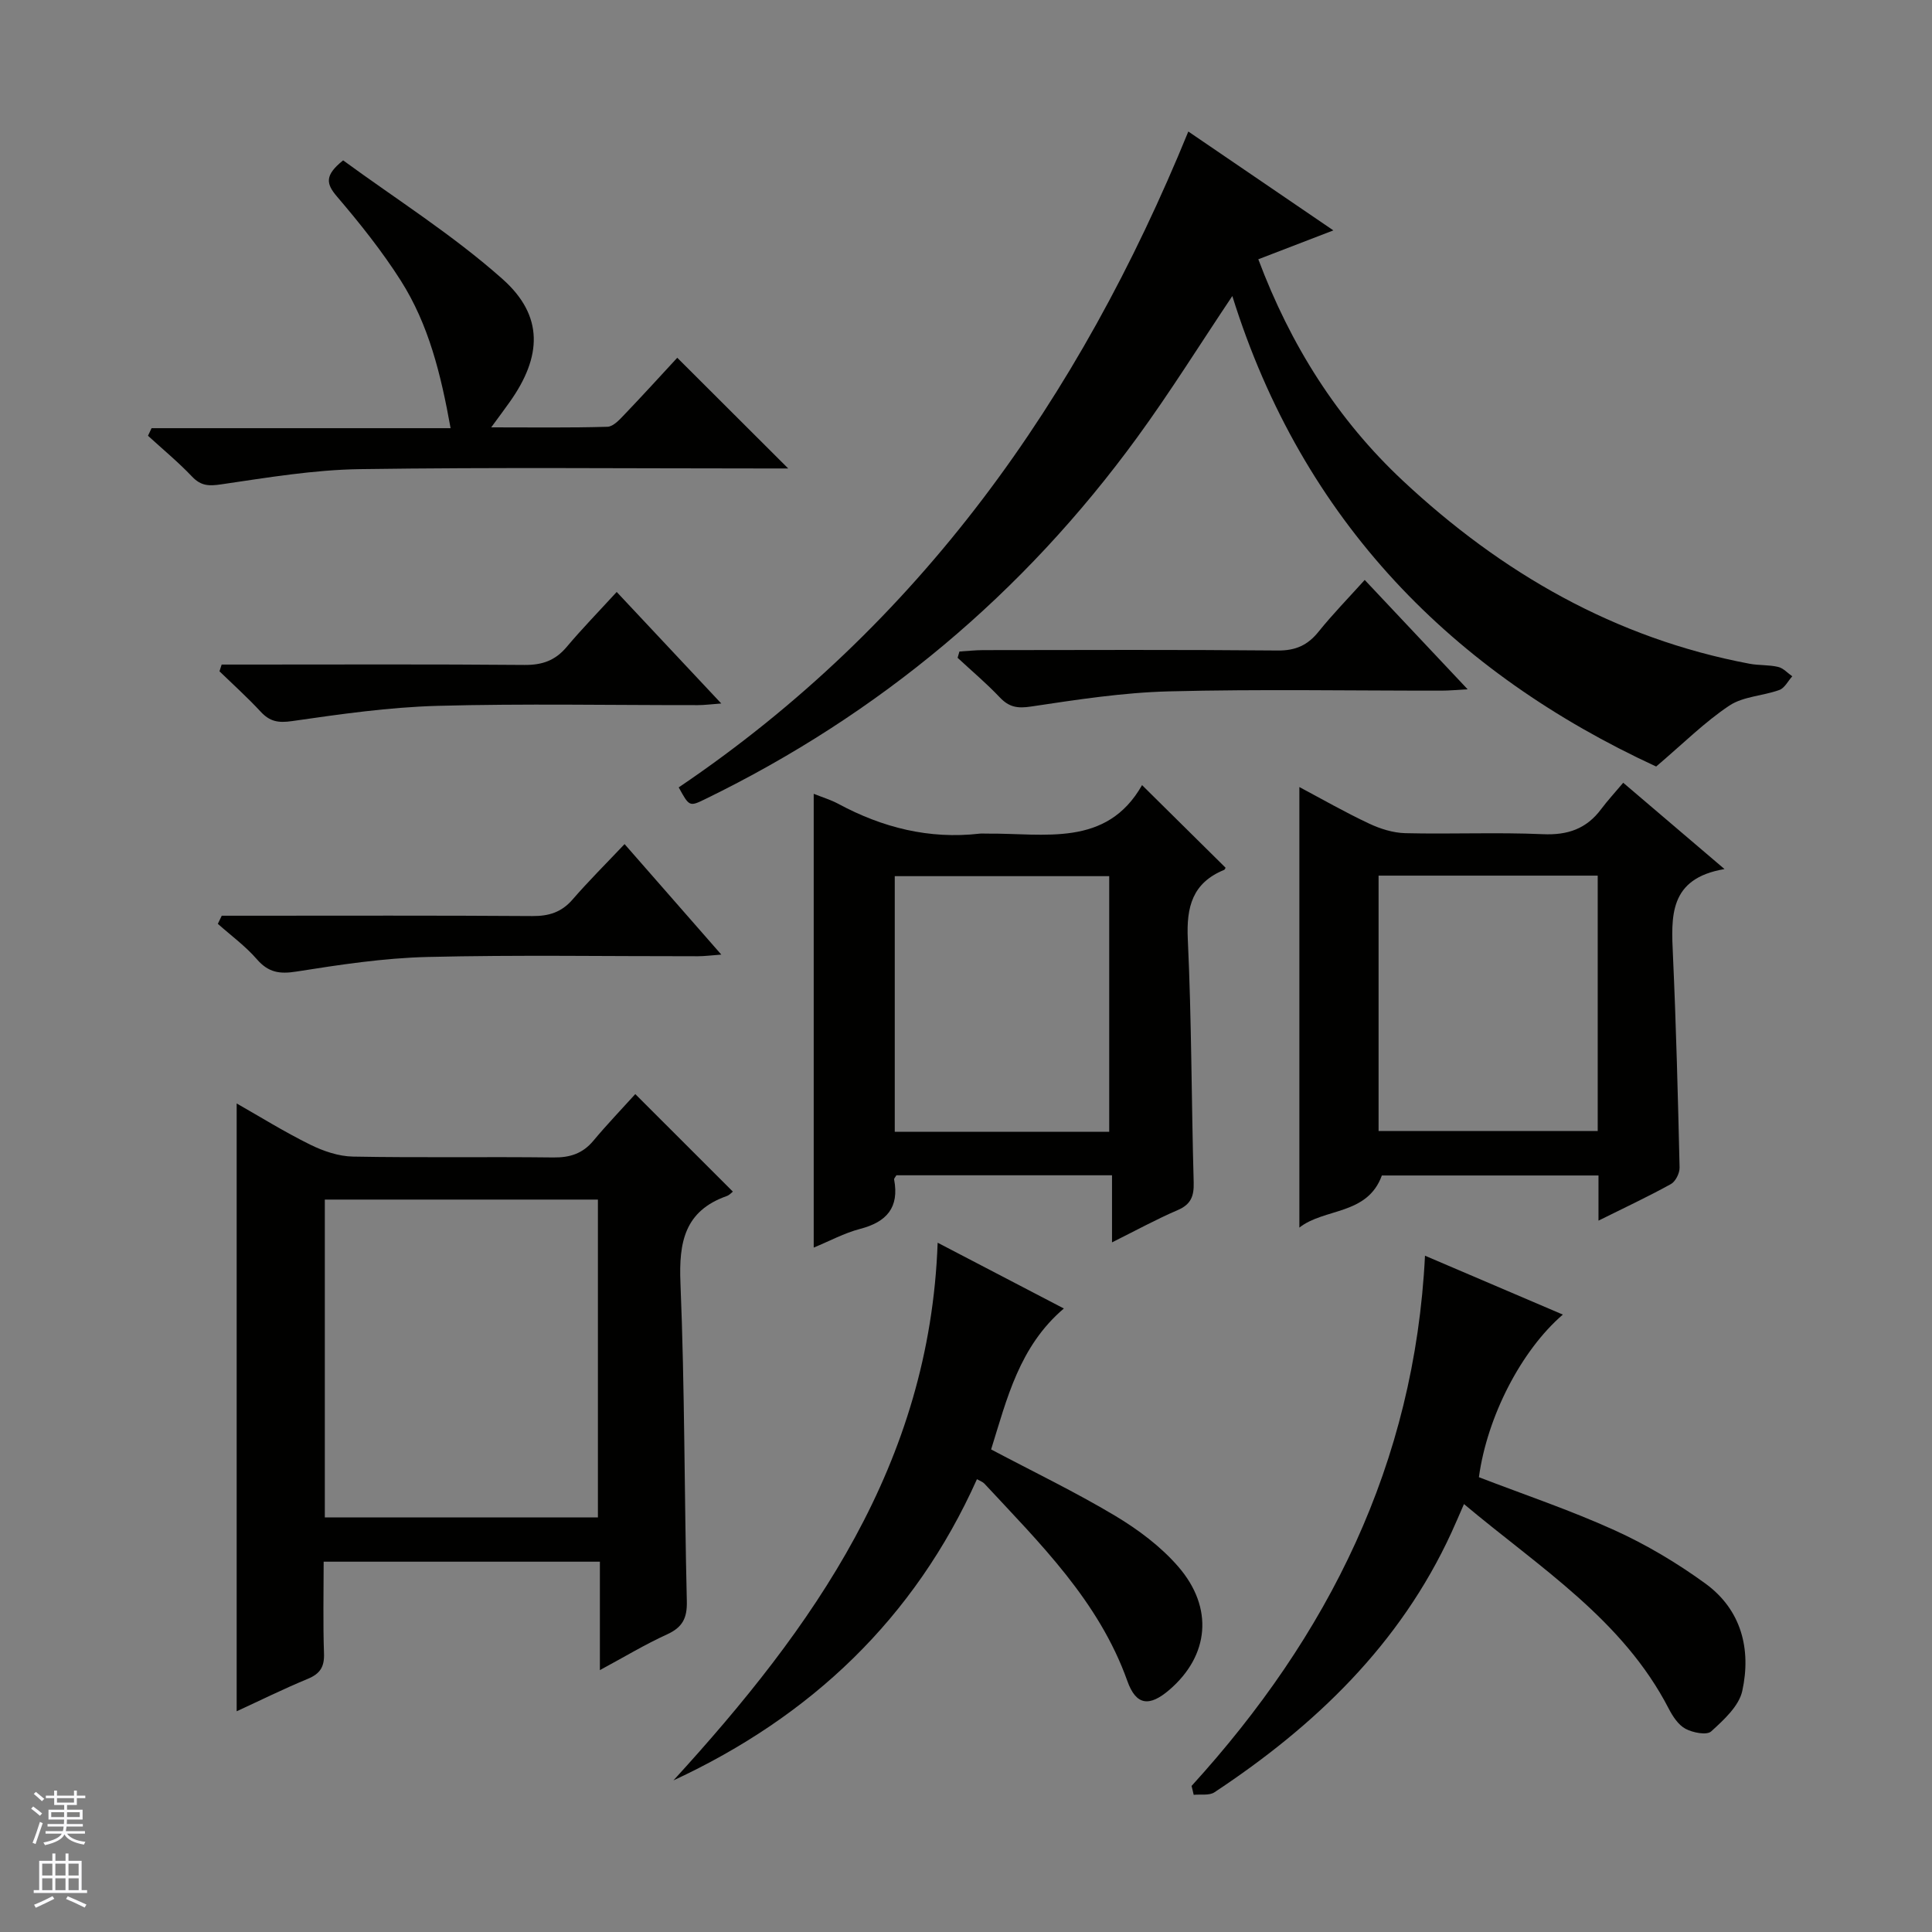 <svg enable-background="new 0 0 400 400" viewBox="0 0 400 400" xmlns="http://www.w3.org/2000/svg"><rect x="0" y="0" width="400" height="400" fill="#808080" stroke="none"/><g fill="#010100"><path d="m255.14 61.29c-6.74 10.06-12.87 19.91-19.69 29.26-23.58 32.36-53.42 57.36-89.45 74.9-3.27 1.59-3.29 1.55-5.48-2.43 49.86-33.68 82.91-80.44 105.51-135.79 9.46 6.45 19.44 13.25 30.03 20.47-5.51 2.12-10.37 3.99-15.54 5.98 6.67 17.78 16.38 33.18 29.93 45.85 20.42 19.1 43.95 32.65 71.77 37.89 1.95.37 4.01.2 5.93.66 1.07.25 1.95 1.27 2.92 1.94-.88.97-1.58 2.44-2.67 2.83-3.41 1.24-7.48 1.32-10.36 3.24-5.08 3.38-9.47 7.78-15.15 12.61-41.95-19.37-73.18-50.68-87.75-97.41z"/><path d="m131.53 226.52c7.21 7.2 13.66 13.65 20.2 20.19-.25.19-.7.72-1.27.92-8.72 3.09-9.93 9.54-9.58 18 .9 21.94.79 43.92 1.32 65.88.09 3.54-.92 5.43-4.11 6.88-4.51 2.05-8.77 4.63-13.89 7.39 0-7.8 0-14.96 0-22.45-19.31 0-38.01 0-57.19 0 0 6.43-.15 12.72.07 19 .1 2.76-.79 4.19-3.34 5.25-5.05 2.09-9.96 4.52-14.74 6.72 0-41.97 0-83.77 0-125.84 4.79 2.72 9.88 5.89 15.23 8.53 2.72 1.34 5.88 2.42 8.86 2.47 13.82.26 27.65.01 41.47.18 3.44.04 6.06-.79 8.29-3.46 2.85-3.41 5.95-6.64 8.68-9.66zm-7.74 21.84c-19.13 0-37.84 0-56.54 0v65.81h56.54c0-22.05 0-43.7 0-65.81z"/><path d="m168.47 164.35c1.77.71 3.51 1.23 5.08 2.07 9.15 4.93 18.81 7.37 29.25 6.18.49-.06 1 0 1.5-.01 11.93-.12 24.78 2.93 32.15-10.04 6.16 6.09 11.68 11.56 17.28 17.09.02-.03-.08.37-.31.47-6.52 2.69-7.81 7.61-7.5 14.31.79 16.78.75 33.59 1.22 50.39.08 2.86-.57 4.56-3.34 5.74-4.41 1.9-8.63 4.21-13.57 6.67 0-4.87 0-9.22 0-13.89-15.24 0-29.96 0-44.64 0-.19.34-.51.65-.47.88 1.09 5.79-1.54 8.79-7.04 10.22-3.29.86-6.37 2.54-9.61 3.87 0-31.53 0-62.53 0-93.95zm61.18 69.97c0-17.95 0-35.5 0-52.92-15.06 0-29.76 0-44.4 0v52.92z"/><path d="m330.95 252.72c0-3.7 0-6.34 0-9.35-15.15 0-30.05 0-44.85 0-3 8.27-11.91 6.71-17.08 10.79 0-30.52 0-60.72 0-91.21 4.59 2.44 9.41 5.2 14.43 7.56 2.31 1.09 4.98 1.93 7.51 1.99 9.49.23 18.99-.21 28.47.21 5.15.23 9.03-1.11 12.08-5.2 1.29-1.73 2.77-3.33 4.56-5.45 7.09 6.04 13.59 11.58 20.97 17.87-11.59 1.96-11.04 9.84-10.67 17.95.66 14.61 1.03 29.23 1.37 43.84.03 1.16-.83 2.89-1.8 3.43-4.61 2.55-9.39 4.79-14.99 7.57zm-.16-71.43c-15.32 0-30.22 0-45.37 0v52.88h45.37c0-17.73 0-35.04 0-52.88z"/><path d="m246.7 369.76c28.31-31.08 46.19-66.73 48.33-109.78 9.59 4.09 18.99 8.11 28.54 12.19-8.63 7.44-15.67 21.13-17.38 33.67 9.35 3.6 18.92 6.82 28.07 10.97 6.59 2.99 12.94 6.77 18.8 11.03 7.47 5.42 9.55 13.61 7.66 22.25-.69 3.15-3.84 6.01-6.44 8.38-.91.83-3.79.27-5.31-.54-1.48-.79-2.64-2.56-3.46-4.14-9.53-18.49-26.69-29.19-42.41-42.39-1.04 2.38-1.79 4.15-2.59 5.89-10.63 23.15-28.21 39.99-49.08 53.79-1.07.71-2.84.37-4.29.52-.13-.62-.29-1.23-.44-1.84z"/><path d="m139.43 368.61c28.97-31.69 53.07-65.46 54.7-111.32 8.84 4.61 17.26 9 26.13 13.62-9.22 7.85-11.77 18.64-15.06 29.18 8.73 4.62 17.41 8.8 25.65 13.72 4.78 2.86 9.47 6.36 13.09 10.54 7.42 8.56 6.37 18.46-1.83 25.51-4.16 3.57-6.9 3.25-8.71-1.84-5.9-16.55-18.08-28.46-29.61-40.87-.32-.34-.84-.51-1.52-.9-12.94 28.86-34.37 49.15-62.84 62.36z"/><path d="m31.38 88.65h61.91c-2-11.14-4.53-21.44-10.29-30.52-3.91-6.15-8.51-11.91-13.25-17.46-2.24-2.63-2.58-4.36 1.29-7.47 10.85 7.95 22.7 15.41 33.02 24.59 8.57 7.63 8.14 16.07 1.45 25.47-1.05 1.48-2.13 2.93-3.81 5.22 8.57 0 16.33.11 24.07-.12 1.21-.04 2.52-1.49 3.52-2.54 3.79-3.96 7.48-8.02 10.93-11.75 7.97 7.96 15.24 15.2 22.97 22.92-1.78 0-3.49 0-5.2 0-27.83 0-55.67-.26-83.49.14-9.56.14-19.13 1.75-28.63 3.14-2.57.38-4.22.38-6.09-1.58-2.86-3.01-6.08-5.67-9.14-8.47.25-.51.5-1.04.74-1.57z"/><path d="m282.55 120.07c6.98 7.41 13.78 14.64 21.31 22.64-2.36.13-3.87.28-5.39.28-18.8.02-37.62-.33-56.41.15-9.56.24-19.11 1.72-28.59 3.14-2.83.43-4.56.13-6.48-1.9-2.74-2.89-5.8-5.47-8.73-8.19.13-.43.25-.87.38-1.3 1.66-.1 3.31-.29 4.97-.29 20.3-.02 40.61-.11 60.91.08 3.73.04 6.24-1.1 8.51-3.94 2.91-3.61 6.17-6.95 9.52-10.67z"/><path d="m45.91 189.59h5.33c19.66 0 39.32-.07 58.98.07 3.43.02 6.02-.78 8.31-3.41 3.36-3.88 7.02-7.51 10.78-11.49 6.83 7.8 13.16 15.04 20.03 22.88-2.09.15-3.47.34-4.85.34-18.66.02-37.33-.3-55.98.15-9.07.22-18.15 1.6-27.13 3.02-3.51.56-5.82.19-8.19-2.54s-5.37-4.92-8.09-7.34c.27-.55.54-1.12.81-1.68z"/><path d="m45.89 137.59h5.28c19.15 0 38.29-.09 57.44.08 3.66.03 6.34-.92 8.69-3.7 3.2-3.8 6.67-7.36 10.38-11.41 7.56 8.06 14.33 15.28 21.65 23.09-2.07.15-3.46.34-4.85.34-17.98.02-35.97-.34-53.94.15-10.06.28-20.11 1.72-30.1 3.16-2.85.41-4.59.08-6.47-1.95-2.7-2.92-5.67-5.59-8.53-8.36.15-.47.3-.94.45-1.4z"/></g><path d="m6.45 374.46.42-.45c.65.47 1.27.95 1.85 1.44l-.45.49c-.66-.56-1.26-1.06-1.83-1.48m.93 7.33-.63-.26c.55-1.36 1.05-2.8 1.52-4.33.19.1.38.19.59.27-.46 1.29-.95 2.73-1.48 4.32m-.38-10.38.44-.42c.43.34 1.01.82 1.74 1.44l-.49.49c-.53-.51-1.09-1.01-1.69-1.51m2.5.35h1.72v-1.04h.59v1.04h3.52v-1.04h.59v1.04h1.75v.53h-1.75v1.42h-2.03v.97h3.22v2.03h-3.24c0 .35-.01.66-.03.93h3.32v.53h-3.37c-.03.27-.08.58-.15.94h3.96v.53h-3.71c.67.92 1.93 1.48 3.79 1.68-.13.24-.23.44-.29.59-2.13-.38-3.48-1.08-4.04-2.12-.43.97-1.77 1.72-4.03 2.23-.09-.19-.2-.37-.33-.55 2.1-.42 3.37-1.03 3.81-1.83h-3.36v-.53h3.58c.08-.29.13-.61.16-.94h-3.33v-.53h3.39c.02-.27.04-.58.04-.93h-3.23v-2.03h3.25v-.97h-2.07v-1.42h-1.73zm1.12 3.44v1h2.65c.01-.3.02-.44.01-.4v-.25-.35zm1.19-2h3.52v-.91h-3.52zm4.71 2h-2.63v.59c0 .15-.01.28-.01.4h2.64z" fill="#fafafc"/><path d="m13.55 383.74h.63v1.52h2.72v6.07h1.13v.6h-11.05v-.6h1.13v-6.07h2.73v-1.52h.63v1.52h2.1v-1.52zm-2.68 8.83.38.56c-1.24.63-2.53 1.25-3.85 1.85-.1-.21-.21-.42-.34-.63 1.36-.55 2.63-1.15 3.81-1.78m-2.13-4.27h2.1v-2.45h-2.1zm0 3.04h2.1v-2.46h-2.1zm2.72-3.04h2.1v-2.45h-2.1zm0 3.04h2.1v-2.46h-2.1zm6.07 3.6c-1.41-.71-2.7-1.3-3.86-1.78l.35-.56c1.45.62 2.75 1.19 3.88 1.72zm-1.25-9.09h-2.1v2.45h2.1zm-2.09 5.49h2.1v-2.46h-2.1z" fill="#fafafc"/></svg>